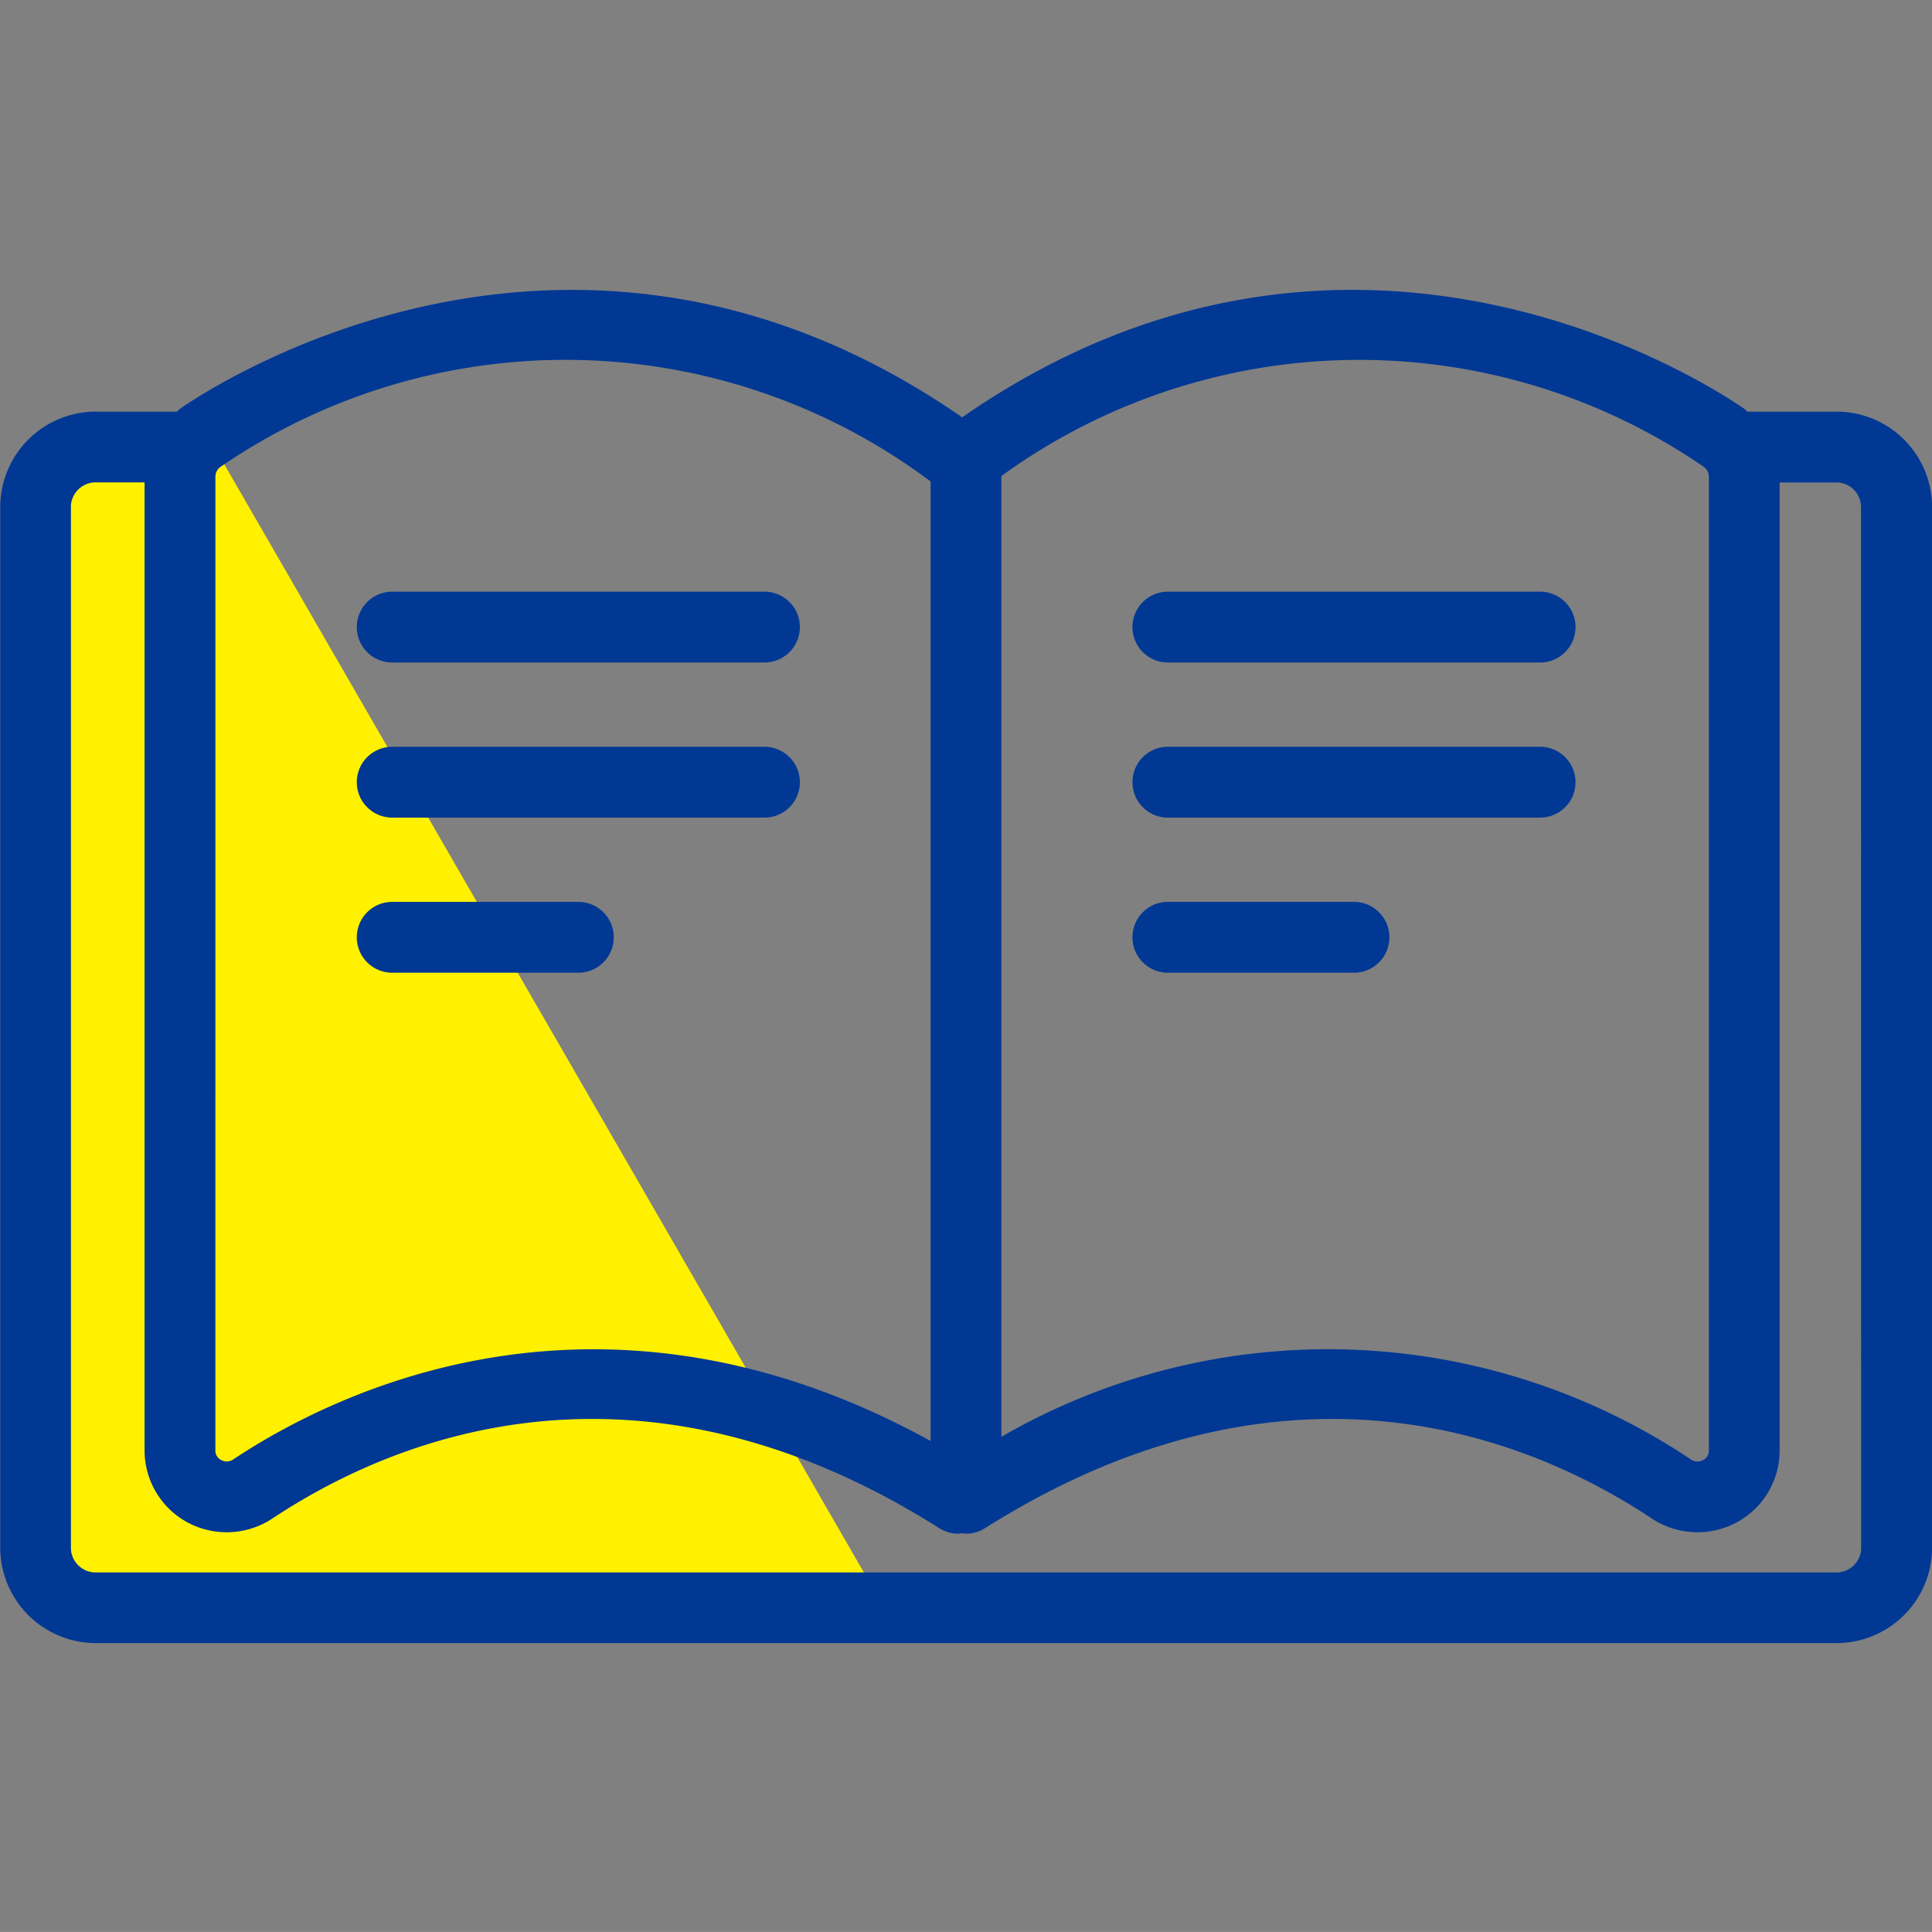 <svg xmlns="http://www.w3.org/2000/svg" width="60.001" height="60" viewBox="0 0 60.001 60"><rect x="0" y="0" width="60.001" height="60" fill="#808080" stroke="none"/><rect width="60" height="60" fill="#999" opacity="0"/><path d="M466.3,468.483l-.188.126a1.431,1.431,0,0,0-.3.289h-1.816L461,470.626c0,.033-.011.064-.011.1v32.394a1.865,1.865,0,0,0,1.9,1.825h24.457Z" transform="translate(-459.885 -455.016)" fill="#fff100"/><path d="M516.883,467.8h-2.729c-.037-.029-.066-.067-.106-.094-1.236-.853-12.336-8.017-24.283.271-11.948-8.287-23.047-1.123-24.283-.271-.039.027-.068.065-.1.094h-2.489a2.967,2.967,0,0,0-3,2.925v32.394a2.968,2.968,0,0,0,3,2.925h53.995a2.968,2.968,0,0,0,3-2.925V470.723A2.967,2.967,0,0,0,516.883,467.8Zm-4.084,1.717a.365.365,0,0,1,.157.307v30.236a.322.322,0,0,1-.178.3.361.361,0,0,1-.384-.022,20.269,20.269,0,0,0-21.409-.7V469.8A18.909,18.909,0,0,1,512.8,469.515Zm-46.224.307a.366.366,0,0,1,.156-.307,18.919,18.919,0,0,1,22.055.451v29.8c-10.214-5.626-18.477-1.539-21.65.568a.357.357,0,0,1-.385.022.323.323,0,0,1-.177-.3Zm51.111,33.3a.768.768,0,0,1-.8.726H462.888a.768.768,0,0,1-.8-.726V470.723a.768.768,0,0,1,.8-.726h1.487v30.061a2.541,2.541,0,0,0,1.338,2.241,2.573,2.573,0,0,0,2.641-.13c3.682-2.441,11.267-5.653,20.705.308a1.093,1.093,0,0,0,.586.17.975.975,0,0,0,.121-.015,1.014,1.014,0,0,0,.122.015,1.1,1.1,0,0,0,.586-.17c9.437-5.96,17.023-2.751,20.7-.308a2.575,2.575,0,0,0,2.642.13,2.541,2.541,0,0,0,1.338-2.241V470h1.727a.768.768,0,0,1,.8.726Z" transform="translate(-459.885 -455.016)" fill="#003894"/><path d="M472.066,475.591h11.56a1.1,1.1,0,1,0,0-2.2h-11.56a1.1,1.1,0,1,0,0,2.2Z" transform="translate(-459.885 -455.016)" fill="#003894"/><path d="M472.066,480.408h11.56a1.1,1.1,0,1,0,0-2.2h-11.56a1.1,1.1,0,1,0,0,2.2Z" transform="translate(-459.885 -455.016)" fill="#003894"/><path d="M472.066,485.225h5.78a1.1,1.1,0,1,0,0-2.2h-5.78a1.1,1.1,0,1,0,0,2.2Z" transform="translate(-459.885 -455.016)" fill="#003894"/><path d="M496.155,475.591h11.56a1.1,1.1,0,1,0,0-2.2h-11.56a1.1,1.1,0,1,0,0,2.2Z" transform="translate(-459.885 -455.016)" fill="#003894"/><path d="M496.155,480.408h11.56a1.1,1.1,0,1,0,0-2.2h-11.56a1.1,1.1,0,1,0,0,2.2Z" transform="translate(-459.885 -455.016)" fill="#003894"/><path d="M501.935,483.025h-5.78a1.1,1.1,0,0,0,0,2.2h5.78a1.1,1.1,0,0,0,0-2.2Z" transform="translate(-459.885 -455.016)" fill="#003894"/></svg>